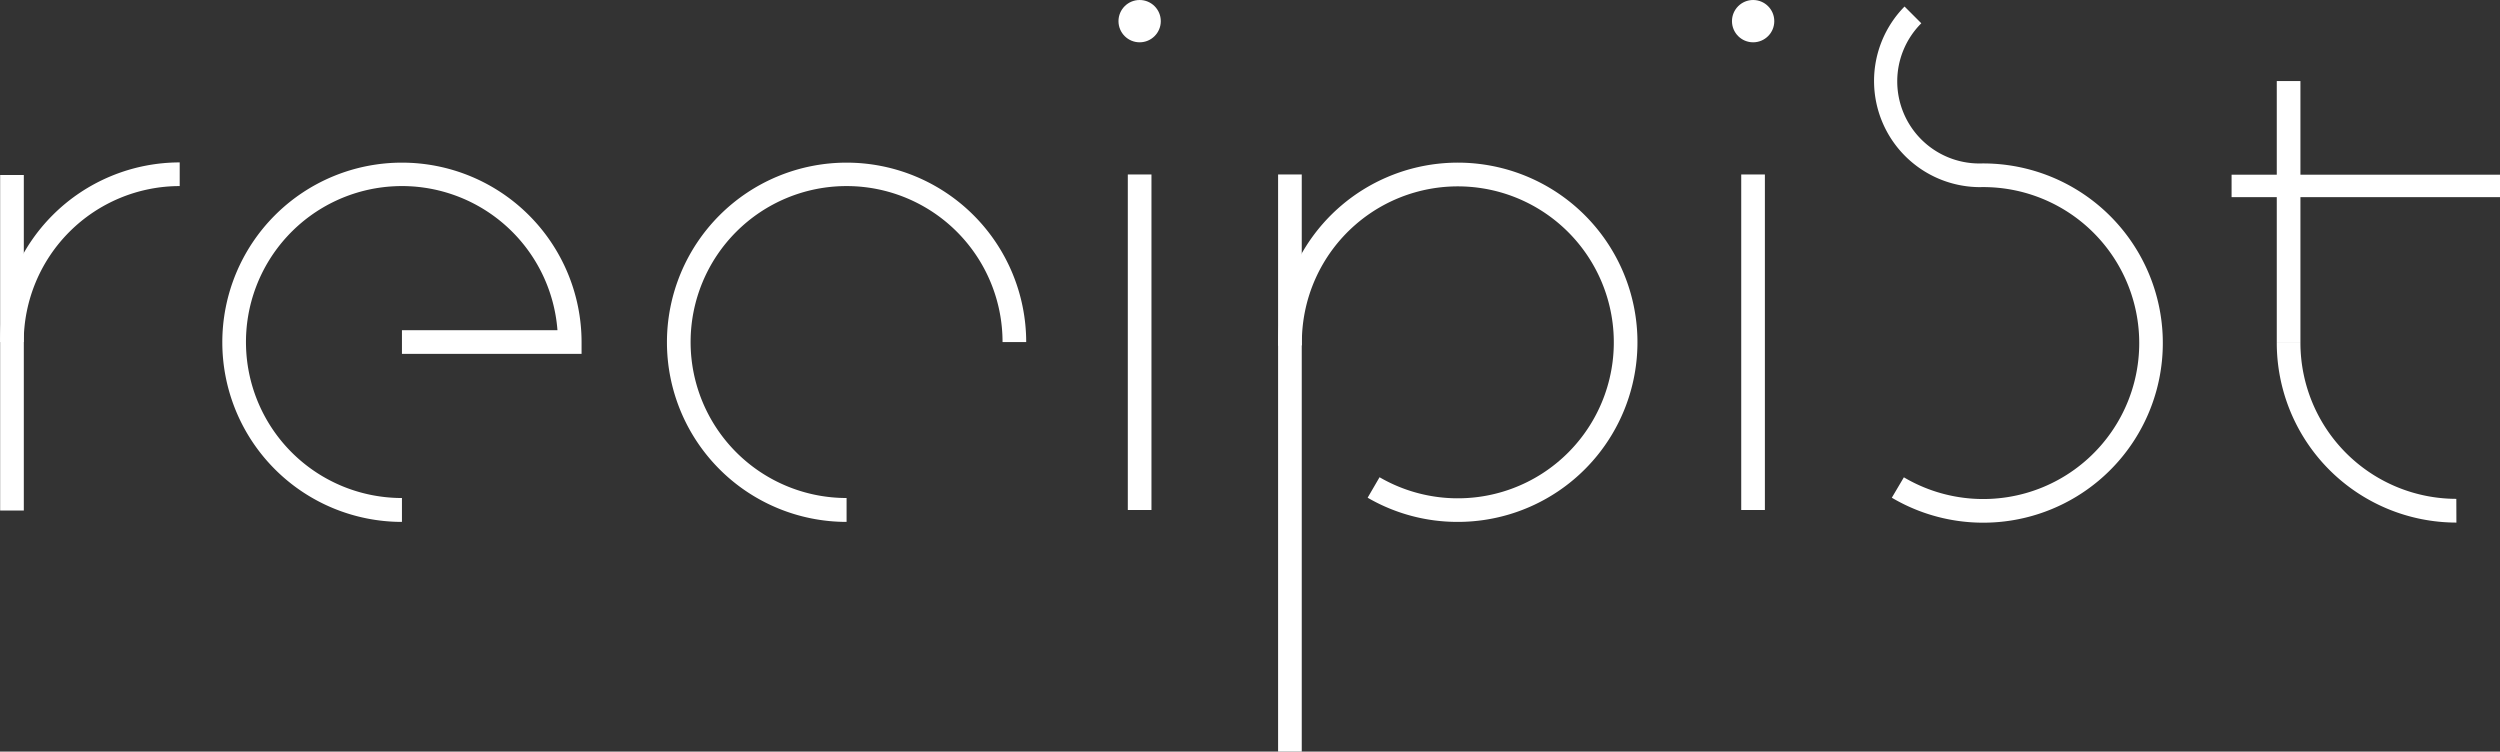 <svg xmlns="http://www.w3.org/2000/svg" viewBox="0 0 329.71 99.12"><rect x="0" y="0" width="329.71" height="99.12" fill="#333333" stroke="none"/><title>recipist</title><path d="M452.37,308.72a23.58,23.58,0,0,1-11.86-3.19l1.57-2.7a20.57,20.57,0,1,0-10.24-17.39l-3.12.06a23.69,23.69,0,1,1,23.66,23.22Z" transform="translate(-260.14 -239.89)" style="fill:#ffffff"/><path d="M263.27,285h-3.12a23.71,23.71,0,0,1,23.69-23.69v3.12A20.59,20.59,0,0,0,263.27,285Z" transform="translate(-260.14 -239.89)" style="fill:#ffffff"/><path d="M584.1,308.81a23.71,23.71,0,0,1-23.69-23.69h3.12a20.59,20.59,0,0,0,20.56,20.56Z" transform="translate(-260.14 -239.89)" style="fill:#ffffff"/><path d="M313.15,308.72A23.69,23.69,0,1,1,336.84,285v1.56H313.15v-3.12h20.51a20.57,20.57,0,1,0-20.51,22.13Z" transform="translate(-260.14 -239.89)" style="fill:#ffffff"/><path d="M371.79,308.72A23.69,23.69,0,1,1,395.48,285h-3.12a20.57,20.57,0,1,0-20.57,20.57Z" transform="translate(-260.14 -239.89)" style="fill:#ffffff"/><rect x="0.02" y="23.08" width="3.12" height="44.25" style="fill:#ffffff"/><rect x="148.74" y="23.01" width="3.12" height="44.25" style="fill:#ffffff"/><rect x="229.64" y="23.01" width="3.12" height="44.25" style="fill:#ffffff"/><rect x="300.27" y="10.69" width="3.12" height="34.54" style="fill:#ffffff"/><rect x="168.56" y="23.01" width="3.12" height="76.11" style="fill:#ffffff"/><rect x="294.31" y="23.04" width="35.4" height="2.96" style="fill:#ffffff"/><circle cx="150.3" cy="2.79" r="2.79" style="fill:#ffffff"/><circle cx="231.21" cy="2.79" r="2.79" style="fill:#ffffff"/><path d="M521.23,264.57a20.57,20.57,0,1,1-10,38.27l-1.59,2.69a23.69,23.69,0,1,0,11.55-44.08v0a10.83,10.83,0,0,1-7.66-18.49l-2.21-2.21a14,14,0,0,0,9.87,23.82" transform="translate(-260.14 -239.89)" style="fill:#ffffff"/></svg>